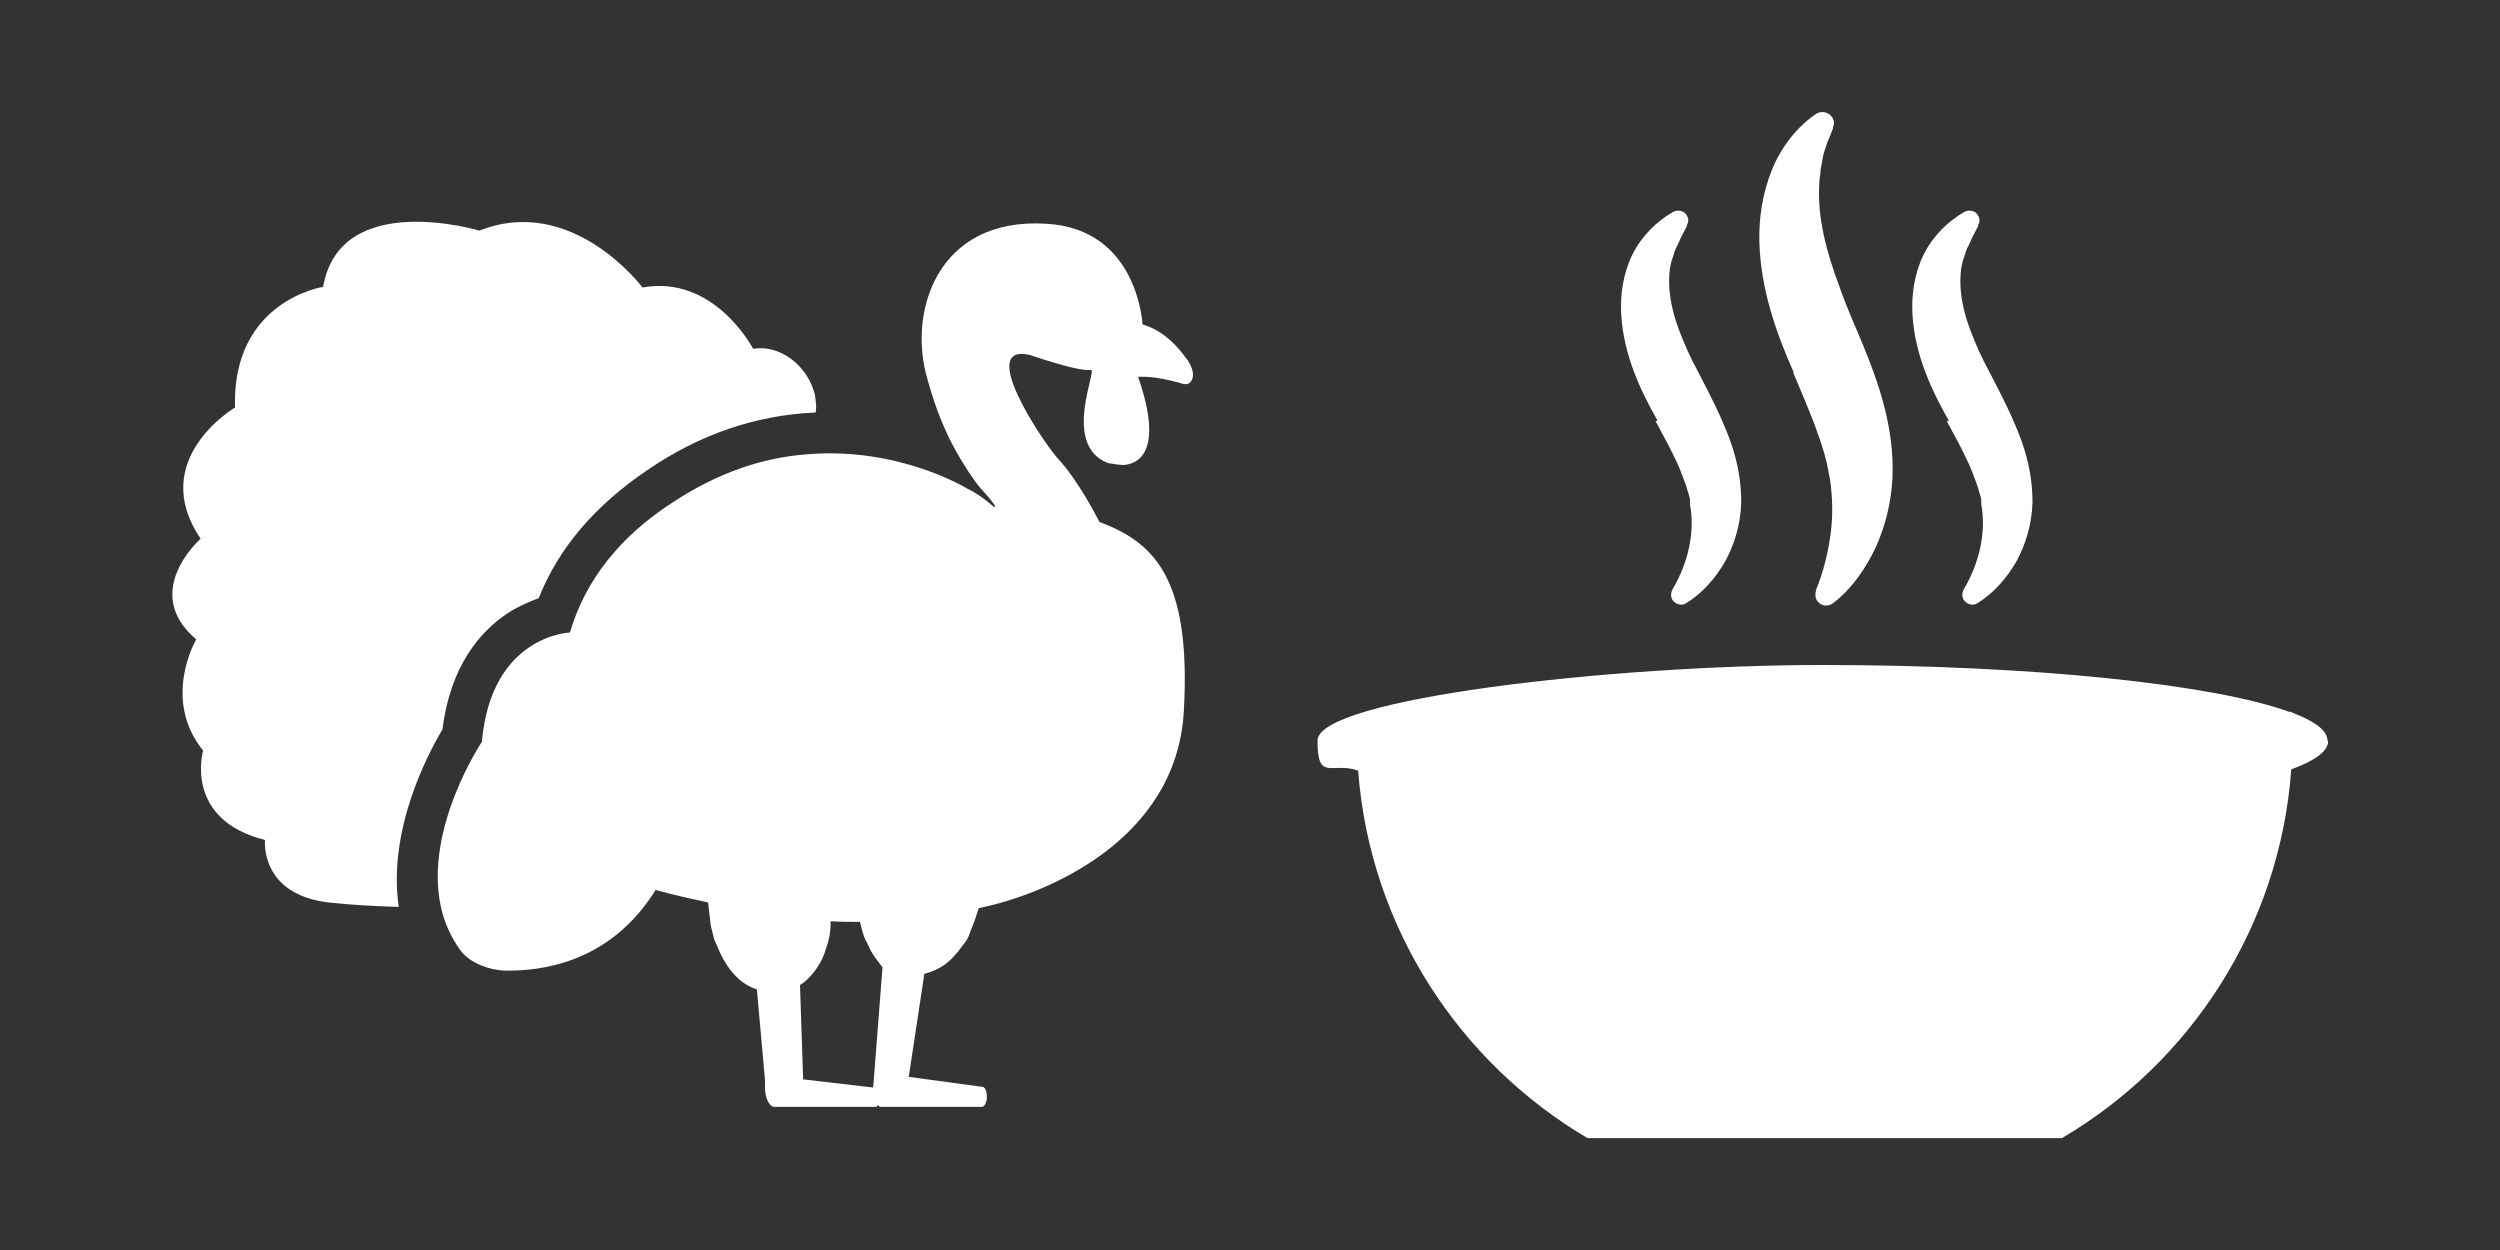 <?xml version="1.0" encoding="UTF-8"?>
<svg xmlns="http://www.w3.org/2000/svg" version="1.1" viewBox="0 0 400 200">
  <rect x="0" y="0" width="400" height="200" fill="#333333" stroke="none"/>
  <defs>
    <style>
      .cls-1 {
        fill: #fff;
      }
    </style>
  </defs>
  <!-- Generator: Adobe Illustrator 28.6.0, SVG Export Plug-In . SVG Version: 1.2.0 Build 709)  -->
  <g>
    <g id="A">
      <g>
        <g>
          <path class="cls-1" d="M130.5,66c-9.5.4-18.6,3.5-26.9,9.2-8.3,5.6-14.2,12.4-17.4,20.5-1.9.7-3.6,1.5-5.1,2.5-4,2.7-9,8-10.3,18.5-2.4,4-8.8,16.2-7,28.4-3.6-.1-7.5-.3-11.2-.7-11.1-1.3-10.2-10-10.2-10-13.1-3.3-9.9-14.3-9.9-14.3-6.7-8.3-1.1-17.8-1.1-17.8-9-7.6.7-16.1.7-16.1-8.6-12.7,5.5-21,5.5-21-.5-17.1,14.1-19.3,14.1-19.3,2.7-15.7,25-9,25-9,14.9-5.9,26.1,9.1,26.1,9.1,11.5-2.1,17.7,9.8,17.7,9.8,4.1-.7,8.7,2.5,9.9,7.4.1.9.3,1.9.1,2.8Z"/>
          <path class="cls-1" d="M189.9,57.5c-2.8-4-5.5-5.1-7.1-5.6,0,0-.7-15.3-15.4-16.1-17.5-1.1-22.2,14.2-19,24.9,2.1,7.6,4.6,12,7.6,16.3,1.6,2.1,1.6,1.7,3.2,3.9.1.1-.1.3-.3.1-.8-.7-2.4-2-4.1-2.8,0,0-11-6.8-25.8-5.5-6.7.5-14.1,2.8-21.7,7.9-5.5,3.6-13,10-16.1,20.6,0,0-12.6.4-14.1,17.5,0,0-9.2,13.7-6.6,26.2.5,2.5,1.6,5,3.2,7.2,1.5,2,4.6,3.1,7,3.2,5.9.1,16.9-1.2,24.2-12.9,0,0,3.2.9,8.4,2h0c.1,1.2.3,2.4.4,3.5.1.7.3,1.2.4,1.7.1.7.4,1.2.7,1.9,1.5,3.7,3.7,6,6.3,6.8l1.3,14.5v1.2c0,1.7.7,3.1,1.5,3.1h16.2c.1,0,.3-.1.4-.3.1.1.1.3.4.3h16.2c.4,0,.8-.7.8-1.6s-.3-1.6-.7-1.6l-11.8-1.6,2.5-16.5c1.7-.4,3.5-1.3,5-3.1.5-.5.9-1.2,1.5-1.9.4-.5.7-1.2.9-1.9.5-1.1.9-2.3,1.3-3.6,10.4-2.1,31.5-10.6,32.8-31.3,1.3-22-5.1-27.3-13.5-30.5,0,0-3.3-6.6-6.7-10.2-2.4-2.7-13-18.5-4.4-16.5,0,0,7.2,2.5,9.4,2.4h.3c1.3-.5-4.8,12,2.8,14.9.5.1,2,.3,2.4.3,2.1-.1,6.7-1.7,2.4-14.1,0,0,2.5-.3,7.1,1.1.4.1.8.1,1.1-.1.5-.4,1.2-1.6-.5-4ZM139.7,174l-11.2-1.3-.5-15.1c1.3-.8,2.4-2.1,3.3-3.7.3-.5.5-1.1.7-1.6.1-.5.4-1.1.5-1.6.3-1.1.4-2.1.4-3.3,1.5.1,3.1.1,4.7.1.3,1.2.5,2.3,1.1,3.3.3.5.5,1.2.8,1.6.4.7.8,1.2,1.2,1.7h0c.1.3.4.4.5.7l-1.5,19.3Z"/>
        </g>
        <g>
          <path class="cls-1" d="M264.9,67.4c1.3,2.4,2.5,4.6,3.5,6.8.5,1.1.9,2.2,1.3,3.3.2.5.3,1.1.5,1.6l.2.8v.8c.8,4.3-.2,9.2-2.8,13.6h0c-.3.6-.3,1.2,0,1.7.5.7,1.5,1,2.2.5,2.6-1.6,4.7-4,6.3-6.8,1.5-2.8,2.4-6,2.5-9.3,0-3.4-.6-6.5-1.6-9.4-1-2.9-2.3-5.6-3.5-8l-1.8-3.5c-.6-1.1-1.2-2.3-1.7-3.4-1-2.3-1.9-4.5-2.4-6.7-.5-2.2-.7-4.3-.4-6.5.1-.5.2-1.1.4-1.6.2-.5.3-1.1.6-1.7.3-.5.5-1.1.8-1.7.3-.6.6-1.1.9-1.7v-.2c.3-.5.3-1,0-1.5-.4-.8-1.4-1-2.2-.6-2.6,1.5-5,3.8-6.5,6.8-1.5,3-2,6.5-1.8,9.7.4,6.5,3.1,12.1,5.8,16.9Z"/>
          <path class="cls-1" d="M311.5,67.4c1.3,2.4,2.5,4.6,3.5,6.8.5,1.1.9,2.2,1.3,3.3.2.5.3,1.1.5,1.6l.2.8v.8c.8,4.3-.2,9.2-2.8,13.6h0c-.3.6-.3,1.2,0,1.7.5.7,1.5,1,2.2.5,2.6-1.6,4.7-4,6.3-6.8,1.5-2.8,2.4-6,2.5-9.3,0-3.4-.6-6.5-1.6-9.4-1-2.9-2.3-5.6-3.5-8l-1.8-3.5c-.6-1.1-1.2-2.3-1.7-3.4-1-2.3-1.9-4.5-2.4-6.7-.5-2.2-.7-4.3-.4-6.5.1-.5.2-1.1.4-1.6.2-.5.3-1.1.6-1.7.3-.5.5-1.1.8-1.7.3-.6.6-1.1.9-1.7v-.2c.3-.5.3-1,0-1.5-.4-.8-1.4-1-2.2-.6-2.6,1.5-5,3.8-6.5,6.8-1.5,3-2,6.5-1.8,9.7.4,6.5,3.1,12.1,5.8,16.9Z"/>
          <path class="cls-1" d="M286.9,59.6l1.9,4.5c.6,1.5,1.2,2.9,1.7,4.3.5,1.4,1,2.8,1.4,4.2.2.7.4,1.4.5,2.1l.2,1,.2,1c.4,2.8.5,5.7.1,8.7-.4,3-1.1,5.9-2.3,8.9h0c-.2.7-.2,1.4.2,1.9.6.8,1.7.9,2.5.3,3-2.3,5.2-5.5,6.8-8.9,1.6-3.5,2.5-7.3,2.7-11.2.3-8-2.2-15.1-4.8-21.4l-1.9-4.5c-.6-1.5-1.2-2.9-1.7-4.4-1.1-2.9-2-5.7-2.6-8.5-.6-2.8-.9-5.6-.7-8.4,0-.7.2-1.4.2-2.1.1-.7.3-1.4.4-2.2.2-.7.4-1.4.7-2.2.3-.7.6-1.4.9-2.2v-.2c.2-.5.2-1.1-.2-1.6-.6-.8-1.7-1-2.5-.5-3.1,2.1-5.6,5.3-7.1,9-1.5,3.7-2.1,7.7-2,11.5.2,7.7,2.8,14.8,5.5,20.9Z"/>
          <path class="cls-1" d="M372.4,118.5c0-1.6-2-3.1-5.7-4.5,0,0,0,0,0-.1h-.4c-12.1-4.4-41-7.5-74.7-7.5s-80.8,5.4-80.8,12.1,2.3,3.3,6.5,4.8c1.9,25.1,16.2,46.7,36.7,58.8h75.9c20.6-12.1,34.9-33.9,36.7-59,3.8-1.4,5.9-2.9,5.9-4.5Z"/>
        </g>
      </g>
    </g>
  </g>
</svg>